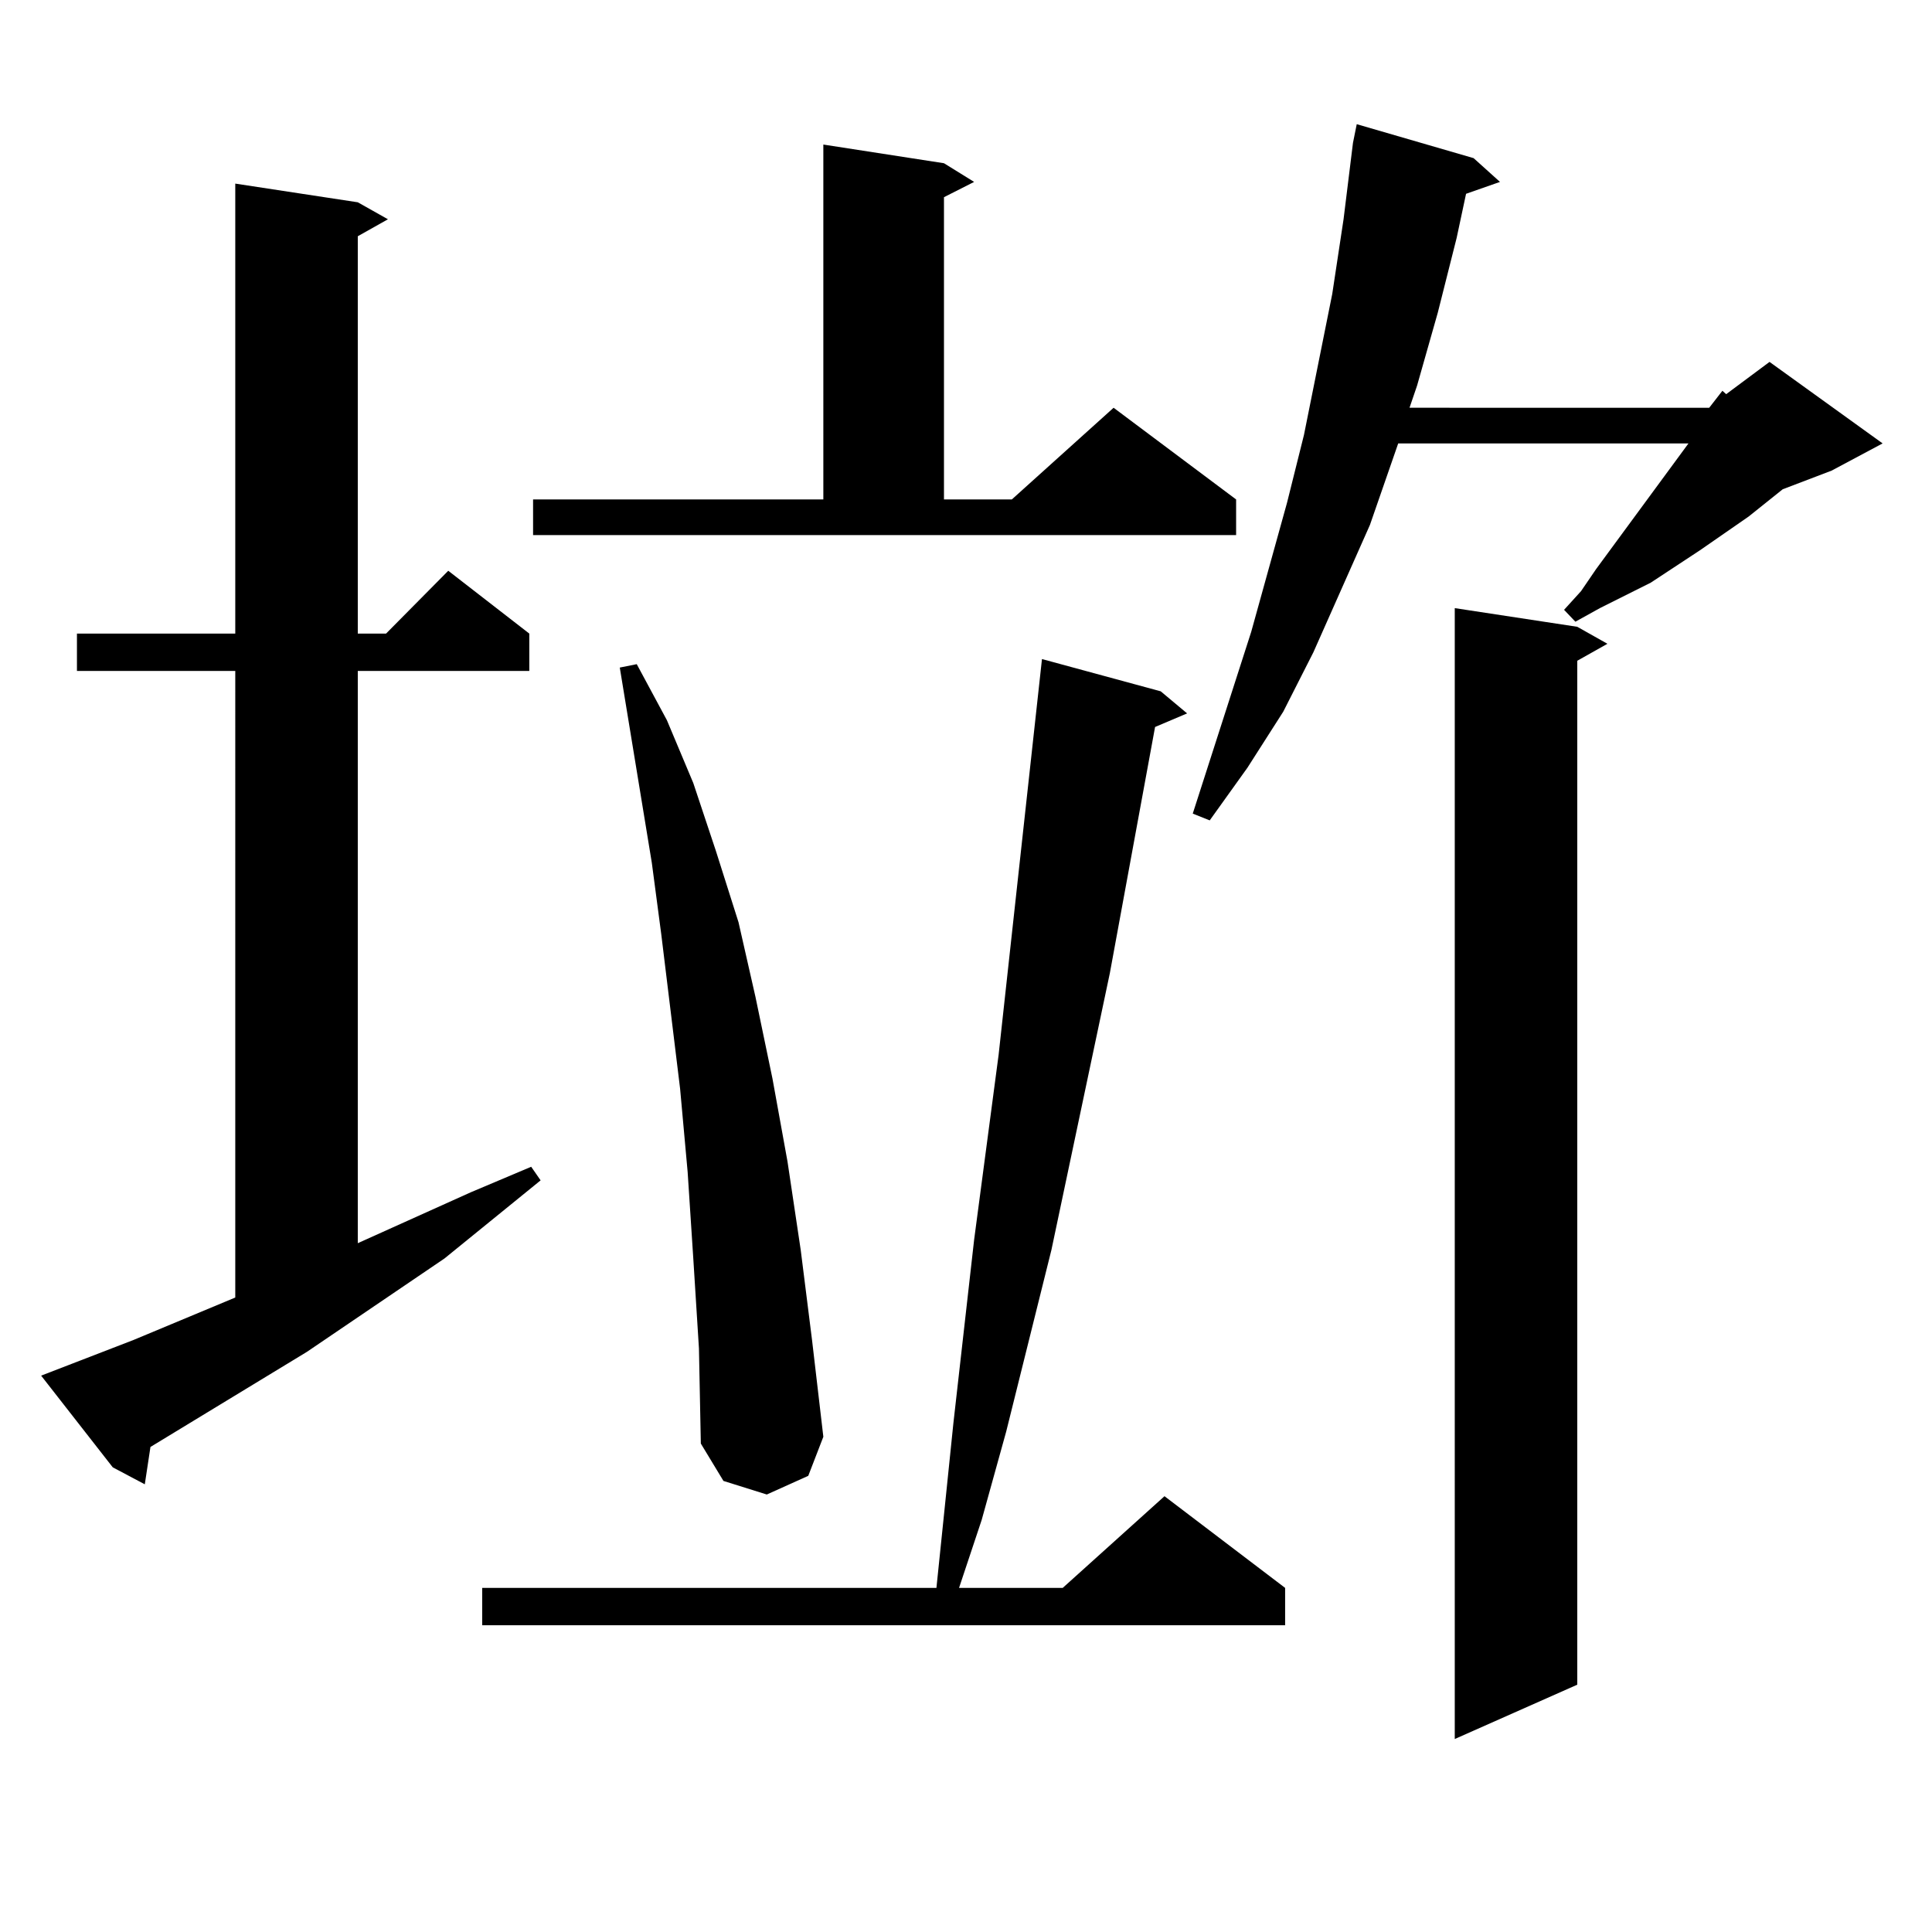 <?xml version="1.0" encoding="utf-8"?>
<!-- Generator: Adobe Illustrator 16.0.0, SVG Export Plug-In . SVG Version: 6.00 Build 0)  -->
<!DOCTYPE svg PUBLIC "-//W3C//DTD SVG 1.1//EN" "http://www.w3.org/Graphics/SVG/1.1/DTD/svg11.dtd">
<svg version="1.1" id="图层_1" xmlns="http://www.w3.org/2000/svg" xmlns:xlink="http://www.w3.org/1999/xlink" x="0px" y="0px"
	 width="1000px" height="1000px" viewBox="0 0 1000 1000" enable-background="new 0 0 1000 1000" xml:space="preserve">
<path d="M69.096,693.57l52.682-21.973V347.281H39.828v-19.336h81.949V95.035l63.413,9.668l15.609,8.789l-15.609,8.789v205.664
	h14.634l32.194-32.52l41.95,32.52v19.336H185.19v296.191l58.535-26.367l31.219-13.184l4.878,7.031l-49.755,40.43l-71.218,48.34
	l-80.974,49.219l-2.927,19.336l-16.585-8.789l-37.072-47.461L69.096,693.57z M600.79,357.828l13.658,11.426l-16.585,7.031
	l-23.414,127.441l-30.243,143.262l-23.414,94.043l-12.683,45.703l-11.707,35.156h53.657l52.682-47.461l62.438,47.461v19.336h-415.6
	v-19.336h235.116l3.902-37.793l4.878-47.461l10.731-94.922l12.683-95.801l22.438-204.785L600.79,357.828z M275.92,258.512h150.24
	V74.82l62.438,9.668l15.609,9.668l-15.609,7.91v156.445h35.121l52.682-47.461l63.413,47.461v18.457H275.92V258.512z
	 M358.845,651.383l-2.927-44.824l-3.902-43.066l-9.756-79.98l-4.878-36.914l-16.585-101.074l8.78-1.758l15.609,29.004l13.658,32.52
	l11.707,35.156l11.707,36.914l8.78,38.672l8.78,42.188l7.805,43.066l6.829,45.703l5.854,46.582l5.854,50.098l-7.805,20.215
	l-21.463,9.668l-22.438-7.031l-11.707-19.336l-0.976-49.219L358.845,651.383z M884.686,211.051l6.829-8.789l1.951,1.758
	l22.438-16.699l58.535,42.188l-26.341,14.063l-25.365,9.668l-17.561,14.063l-25.365,17.578l-25.365,16.699l-26.341,13.184
	l-12.683,7.031l-5.854-6.152l8.78-9.668l7.805-11.426l47.804-65.039h-150.24l-14.634,42.188l-29.268,65.918l-15.609,30.762
	l-18.536,29.004l-19.512,27.246l-8.78-3.516l30.243-94.043l18.536-66.797l8.78-35.156l14.634-72.949l5.854-38.672l4.878-39.551
	l1.951-9.668l60.486,17.578l13.658,12.305l-17.561,6.152l-4.878,22.852l-9.756,38.672l-10.731,37.793l-3.902,11.426H884.686z
	 M816.395,324.43l15.609,8.789l-15.609,8.789v529.98l-63.413,28.125V314.762L816.395,324.43z"/>
</svg>
